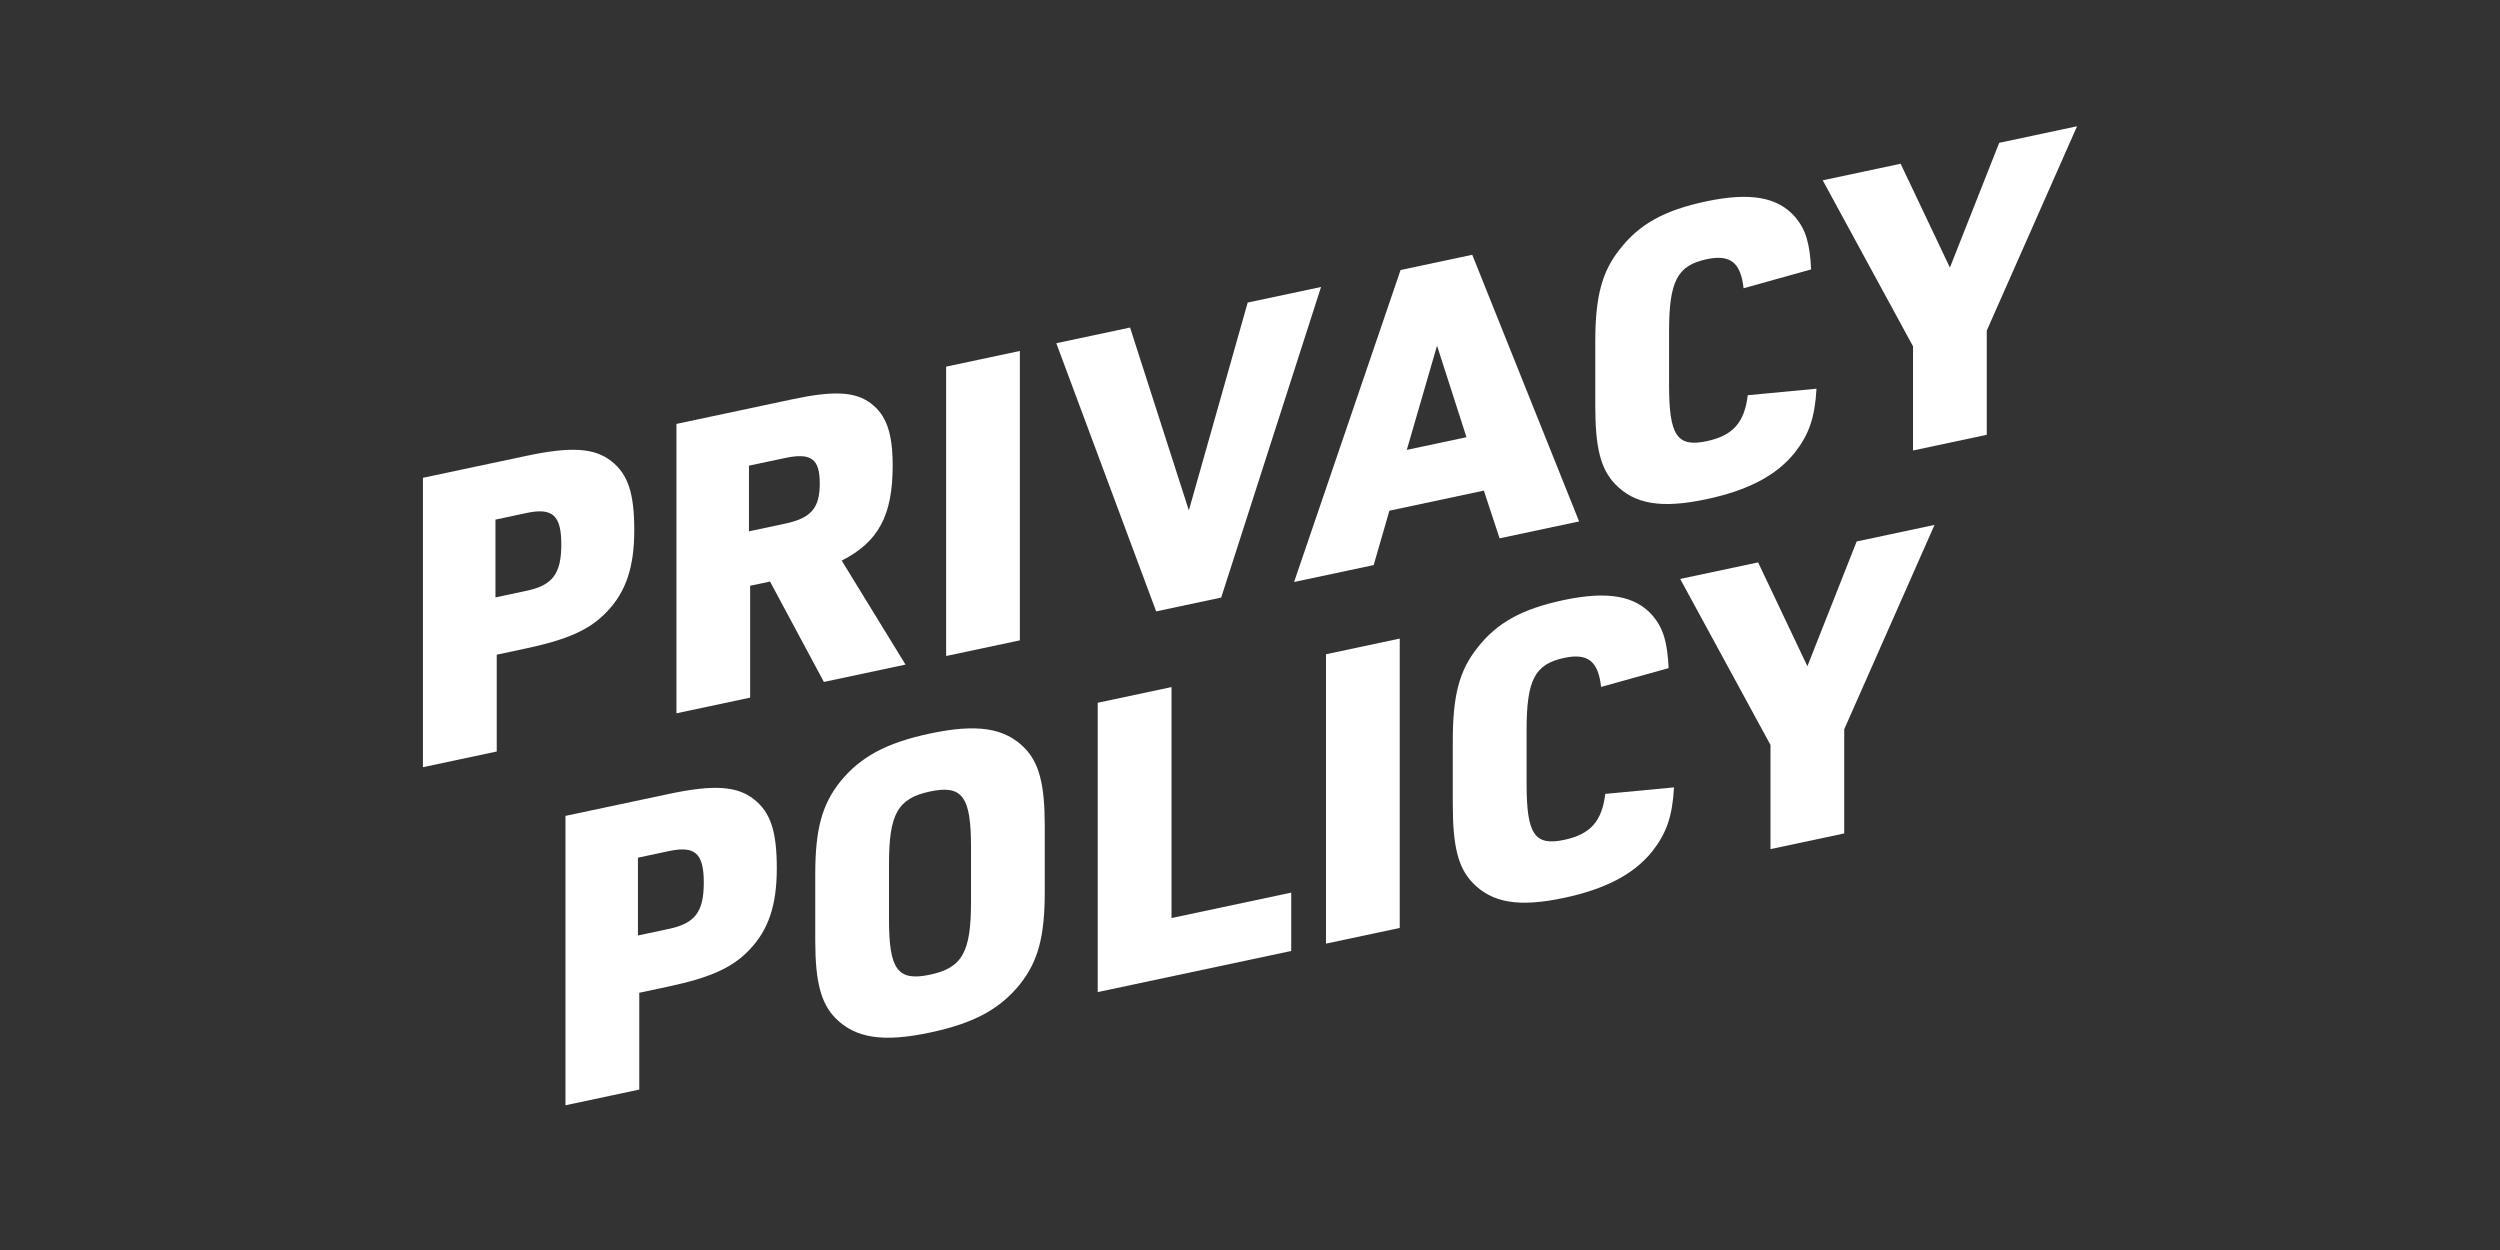 <?xml version="1.0" encoding="UTF-8"?>
<svg id="Ebene_1" data-name="Ebene 1" xmlns="http://www.w3.org/2000/svg" viewBox="0 0 510.24 255.12">
  <rect x="0" y="0" width="510.24" height="255.12" fill="#333333" stroke="none"/>
  <defs>
    <style>
      .cls-1 {
        fill: #fff;
      }
    </style>
  </defs>
  <path class="cls-1" d="M101.37,153.38l-15.05,3.2v-59.06l21.06-4.47c9.21-1.96,13.95-1.64,17.42,1.09,3.38,2.67,4.65,6.54,4.65,14.07s-1.69,12.52-5.5,16.55c-3.47,3.72-8.03,5.76-16.57,7.58l-6,1.28v19.77ZM107.46,120.58c5.33-1.13,7.1-3.49,7.1-9.45s-1.78-7.56-7.1-6.43l-6.34,1.35v15.88l6.34-1.35Z"/>
  <path class="cls-1" d="M153.11,142.38l-15.05,3.2v-59.06l23.67-5.03c8.46-1.8,12.85-1.58,16.07.88,3.13,2.4,4.39,6.1,4.39,12.63,0,10.18-2.87,15.58-10.4,19.42l13.02,21.22-16.66,3.54-10.99-20.49-4.06.86v22.83ZM160.21,106.88c5.33-1.13,7.1-3.16,7.1-8.21s-1.78-6.32-7.1-5.19l-7.35,1.56v13.4l7.35-1.56Z"/>
  <path class="cls-1" d="M193.1,74.83l15.05-3.2v59.06l-15.05,3.2v-59.06Z"/>
  <path class="cls-1" d="M215.59,70.05l15.05-3.2,12,37.32,12.01-42.42,14.97-3.18-20.38,63.39-13.27,2.82-20.38-54.72Z"/>
  <path class="cls-1" d="M283.57,104.23l-3.21,11.1-16.24,3.45,21.73-63.67,14.63-3.11,21.81,54.42-16.23,3.45-3.21-9.74-19.28,4.1ZM293.29,70.57l-6.17,21.25,12.18-2.59-6-18.66Z"/>
  <path class="cls-1" d="M370.74,79.33c-.34,5.95-1.52,9.34-4.48,13.11-3.72,4.6-9.47,7.64-18.01,9.45-9.13,1.94-14.63,1.04-18.6-3.08-2.96-3.09-4.06-7.41-4.06-15.93v-13.15c0-9.18,1.35-14.27,4.99-18.84,3.98-5.15,9.13-7.98,17.59-9.78,9.05-1.92,14.71-.9,18.26,3.23,2.11,2.53,2.96,5.32,3.21,10.65l-13.78,3.84c-.59-5.25-2.7-6.95-7.52-5.93-6.01,1.28-7.69,4.45-7.69,14.79v10.84c0,10.34,1.6,12.81,7.69,11.51,5.33-1.13,7.69-3.78,8.37-9.38l14.04-1.33Z"/>
  <path class="cls-1" d="M390.44,70.68l-18.43-33.88,15.9-3.38,10.06,21.19,10.06-25.46,15.89-3.38-18.43,41.71v21.26l-15.05,3.2v-21.26Z"/>
  <path class="cls-1" d="M130.46,222.38l-15.05,3.2v-59.06l21.06-4.47c9.21-1.96,13.95-1.64,17.42,1.09,3.38,2.67,4.65,6.54,4.65,14.07s-1.69,12.52-5.5,16.55c-3.47,3.71-8.03,5.76-16.57,7.58l-6,1.28v19.77ZM136.54,189.58c5.33-1.13,7.1-3.49,7.1-9.45s-1.78-7.56-7.1-6.43l-6.34,1.35v15.88l6.34-1.35Z"/>
  <path class="cls-1" d="M166.39,178.43c0-9.1,1.35-14.18,5.07-18.86,4.14-5.1,9.39-7.95,18.35-9.86,9.55-2.03,15.22-1.17,19.28,2.93,2.96,3.01,4.14,7.4,4.14,15.83v13.56c0,9.1-1.35,14.18-5.07,18.86-4.14,5.1-9.39,7.95-18.35,9.85-9.56,2.03-15.22,1.17-19.28-2.93-2.96-3.01-4.14-7.39-4.14-15.83v-13.56ZM198.18,172.83c0-10.26-1.77-12.69-8.37-11.29s-8.37,4.59-8.37,14.85v11.25c0,10.26,1.77,12.69,8.37,11.29s8.37-4.59,8.37-14.85v-11.25Z"/>
  <path class="cls-1" d="M224.05,143.43l15.05-3.2v47.14l24.43-5.19v11.91l-39.49,8.39v-59.06Z"/>
  <path class="cls-1" d="M270.63,133.53l15.05-3.2v59.06l-15.05,3.2v-59.06Z"/>
  <path class="cls-1" d="M341.66,160.7c-.34,5.95-1.52,9.34-4.48,13.11-3.72,4.6-9.47,7.64-18.01,9.45-9.13,1.94-14.63,1.04-18.6-3.08-2.96-3.09-4.06-7.41-4.06-15.93v-13.15c0-9.18,1.35-14.27,4.99-18.84,3.98-5.15,9.13-7.98,17.59-9.78,9.05-1.92,14.71-.9,18.26,3.23,2.11,2.53,2.96,5.32,3.21,10.65l-13.78,3.84c-.59-5.25-2.7-6.95-7.52-5.93-6.01,1.28-7.69,4.45-7.69,14.79v10.84c0,10.34,1.6,12.81,7.69,11.51,5.33-1.13,7.69-3.78,8.37-9.38l14.04-1.33Z"/>
  <path class="cls-1" d="M361.35,152.04l-18.43-33.88,15.9-3.38,10.06,21.19,10.06-25.46,15.89-3.38-18.43,41.71v21.26l-15.05,3.2v-21.26Z"/>
</svg>